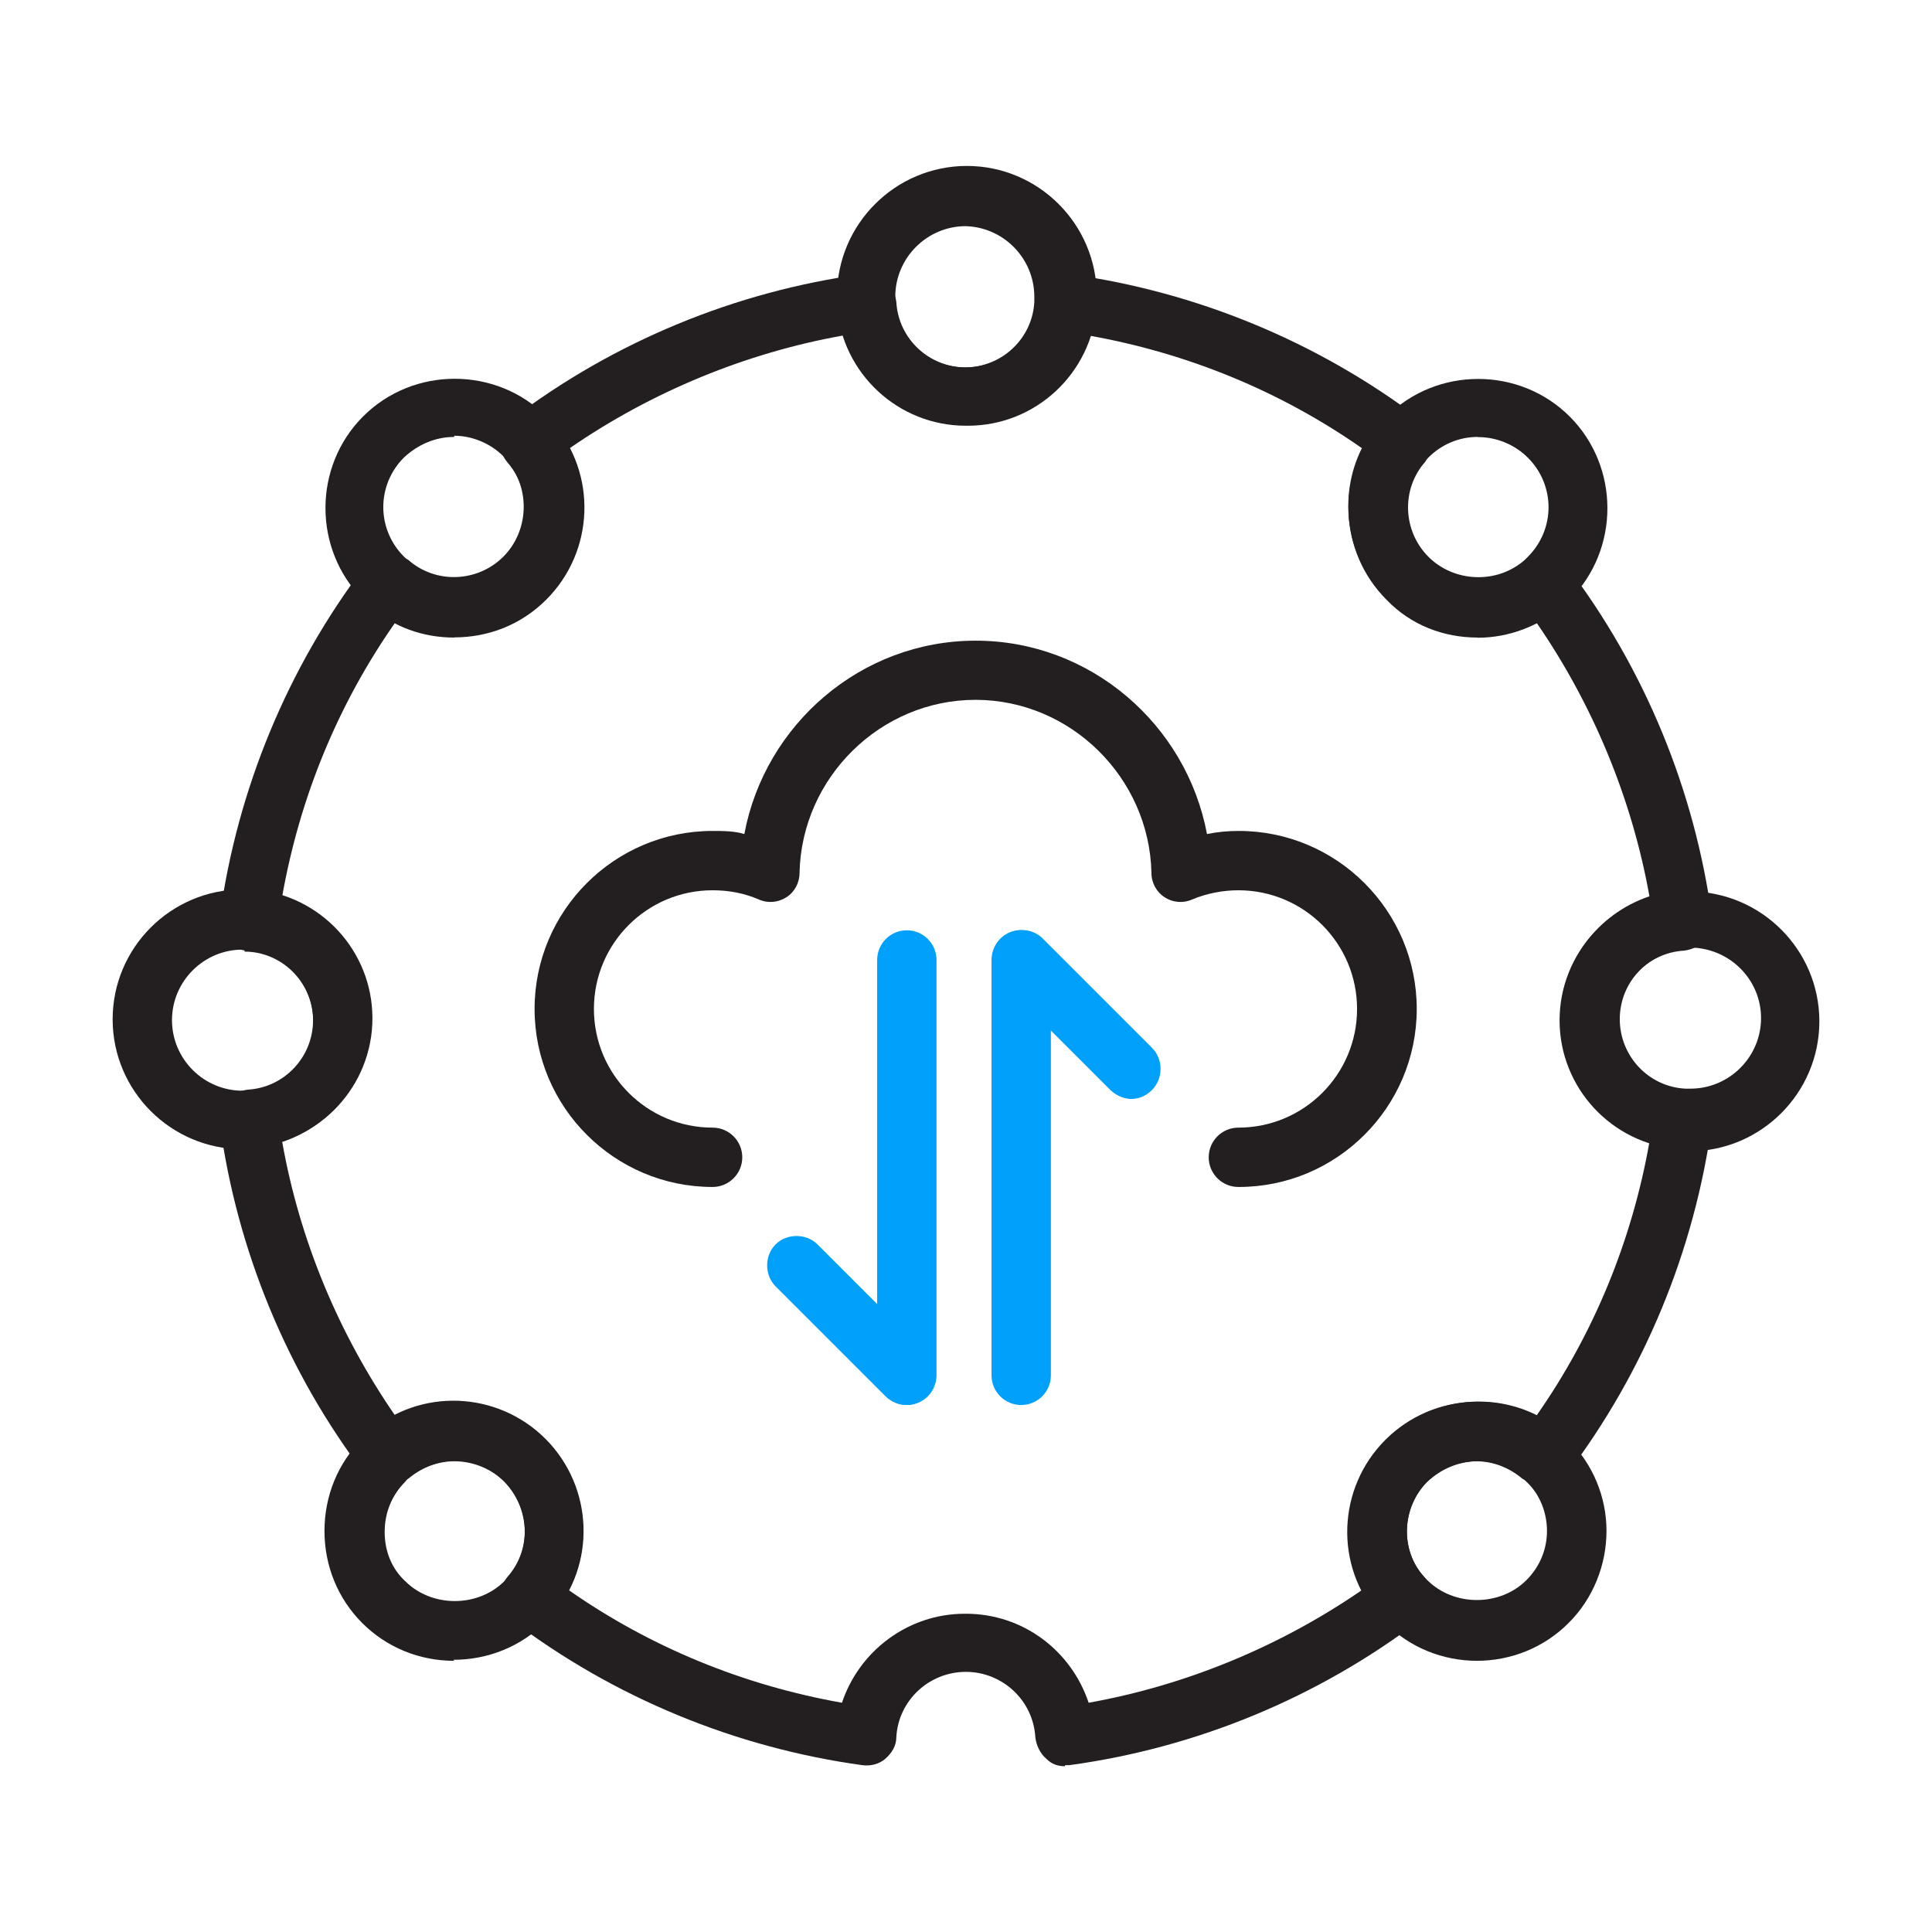 <?xml version="1.0" encoding="UTF-8"?>
<svg id="Icons_Light_Colorway" data-name="Icons Light Colorway" xmlns="http://www.w3.org/2000/svg" viewBox="0 0 112 112">
  <defs>
    <style>
      .cls-1 {
        fill: #231f20;
      }

      .cls-1, .cls-2 {
        stroke-width: 0px;
      }

      .cls-2 {
        fill: #00a0fb;
      }
    </style>
  </defs>
  <path class="cls-1" d="m71.79,68.81c-.95,0-1.72-.77-1.72-1.72s.77-1.72,1.72-1.72c3.8,0,6.88-3.08,6.88-6.88s-3.08-6.88-6.88-6.88c-.89,0-1.84.18-2.67.53-.53.24-1.13.18-1.6-.12-.47-.3-.77-.83-.77-1.42-.12-5.52-4.69-10.03-10.2-10.03s-10.08,4.51-10.2,10.03c0,.59-.3,1.13-.77,1.42-.47.3-1.07.36-1.6.12-.83-.36-1.72-.53-2.67-.53-3.8,0-6.88,3.08-6.88,6.88s3.08,6.88,6.88,6.88c.95,0,1.72.77,1.72,1.72s-.77,1.72-1.72,1.72c-5.69,0-10.32-4.63-10.32-10.32s4.63-10.32,10.32-10.32c.59,0,1.25,0,1.84.18,1.19-6.35,6.76-11.21,13.41-11.21s12.22,4.86,13.41,11.21c.59-.12,1.19-.18,1.84-.18,5.69,0,10.32,4.63,10.32,10.32s-4.63,10.32-10.32,10.32Z"/>
  <path class="cls-1" d="m55.99,93.55c3.32,0,6.11,2.14,7.12,5.16,5.64-1.01,11.09-3.26,15.84-6.53-1.42-2.85-.95-6.35,1.42-8.72,2.31-2.31,5.87-2.85,8.72-1.42,3.32-4.75,5.52-10.14,6.53-15.84-3.03-1.01-5.16-3.86-5.16-7.12s2.14-6.11,5.16-7.12c-1.01-5.64-3.26-11.09-6.53-15.84-2.85,1.42-6.35.95-8.72-1.42-2.31-2.31-2.85-5.87-1.42-8.72-4.75-3.32-10.14-5.52-15.84-6.53-1.01,3.03-3.86,5.16-7.12,5.16s-6.11-2.14-7.12-5.16c-5.64,1.01-11.09,3.26-15.84,6.53,1.42,2.85.95,6.35-1.42,8.72-2.31,2.31-5.87,2.85-8.72,1.42-3.32,4.75-5.52,10.14-6.53,15.84,3.03,1.01,5.16,3.86,5.16,7.12s-2.14,6.11-5.16,7.12c1.01,5.69,3.26,11.09,6.53,15.84,2.85-1.42,6.35-.95,8.72,1.42,2.31,2.31,2.85,5.87,1.36,8.72,4.75,3.32,10.14,5.52,15.84,6.53,1.01-3.03,3.86-5.16,7.12-5.16h.06Zm5.75,8.84c-.42,0-.77-.12-1.07-.42-.36-.3-.59-.77-.65-1.25-.12-2.14-1.9-3.8-4.03-3.8s-3.92,1.66-4.03,3.8c0,.47-.24.89-.65,1.25-.36.3-.83.42-1.31.36-7.36-1.01-14.42-3.92-20.35-8.42-.36-.3-.65-.71-.65-1.19s.12-.95.42-1.31c1.42-1.6,1.31-4.03-.18-5.52-1.48-1.54-3.97-1.6-5.58-.18-.36.3-.83.47-1.31.42-.47,0-.89-.3-1.19-.65-4.51-5.93-7.42-12.99-8.42-20.35-.06-.47.06-.95.36-1.31.3-.36.77-.59,1.25-.65,2.14-.12,3.8-1.9,3.8-4.03s-1.66-3.92-3.8-4.03c-.47,0-.89-.24-1.25-.65-.3-.36-.42-.83-.36-1.31,1.01-7.36,3.92-14.42,8.42-20.35.3-.36.71-.65,1.19-.65s.95.12,1.31.42c1.6,1.42,4.03,1.31,5.58-.18,1.48-1.48,1.6-3.97.18-5.58-.3-.36-.47-.83-.42-1.31,0-.47.3-.89.65-1.19,5.93-4.51,12.99-7.42,20.35-8.42.47-.06.95.06,1.31.36.36.3.59.77.65,1.25.12,2.14,1.9,3.8,4.03,3.8s3.92-1.66,4.03-3.8c0-.47.24-.89.65-1.25.36-.3.83-.42,1.31-.36,7.36,1.01,14.42,3.92,20.35,8.42.36.3.65.71.65,1.19s-.12.95-.42,1.31c-1.42,1.6-1.31,4.03.18,5.58,1.48,1.48,3.97,1.6,5.58.18.36-.3.83-.47,1.31-.42.47,0,.89.3,1.19.65,4.51,5.93,7.42,12.99,8.42,20.35.06.47-.06.95-.36,1.31s-.77.59-1.25.65c-2.14.12-3.8,1.9-3.8,4.03s1.66,3.92,3.8,4.03c.47,0,.89.24,1.25.65.3.36.42.83.36,1.31-1.01,7.36-3.92,14.42-8.42,20.35-.3.36-.71.65-1.19.65s-.95-.12-1.31-.42c-1.6-1.42-4.03-1.31-5.58.18-1.48,1.48-1.6,3.97-.18,5.52.3.36.47.83.42,1.31,0,.47-.3.89-.65,1.19-5.93,4.51-12.99,7.42-20.35,8.42h-.24v.06Z"/>
  <path class="cls-1" d="m55.99,13.11c-2.25,0-4.09,1.84-4.09,4.09v.3c.12,2.14,1.9,3.8,4.03,3.8s3.92-1.66,4.03-3.8v-.3c0-2.25-1.84-4.09-4.09-4.09h.12Zm0,11.57c-3.92,0-7.18-3.03-7.47-6.94v-.59c0-4.15,3.38-7.53,7.53-7.53s7.53,3.38,7.53,7.53v.59c-.3,3.92-3.56,6.94-7.47,6.94h-.12Z"/>
  <path class="cls-1" d="m26.33,25.33c-1.07,0-2.08.42-2.91,1.19-1.6,1.6-1.6,4.15,0,5.75.06.06.12.12.24.18,1.6,1.42,4.03,1.31,5.52-.18,1.48-1.48,1.6-3.97.18-5.58,0-.06-.12-.12-.18-.24-.77-.77-1.84-1.19-2.85-1.19v.06Zm0,11.63c-1.78,0-3.5-.59-4.92-1.84-.12-.12-.24-.24-.36-.36-2.91-2.91-2.91-7.71,0-10.62,2.91-2.91,7.71-2.91,10.62,0,.12.12.24.24.36.36,2.61,2.97,2.43,7.47-.36,10.26-1.48,1.48-3.38,2.19-5.34,2.19Z"/>
  <path class="cls-1" d="m14.18,55.05h-.12c-2.25,0-4.09,1.84-4.09,4.09s1.84,4.09,4.09,4.09h.3c2.14-.12,3.8-1.9,3.8-4.03s-1.66-3.92-3.8-4.03h-.18v-.12Zm-.12,11.57c-4.15,0-7.53-3.38-7.53-7.53s3.38-7.53,7.53-7.53h.59c3.92.3,6.94,3.56,6.94,7.47s-3.03,7.18-6.94,7.47h-.59v.12Z"/>
  <path class="cls-1" d="m26.34,84.71c-.95,0-1.9.36-2.67,1.01-.06,0-.12.12-.18.18-.77.77-1.19,1.78-1.19,2.91s.42,2.14,1.19,2.85c1.54,1.54,4.21,1.54,5.75,0,.06-.06.12-.12.18-.18,1.42-1.6,1.31-4.03-.18-5.58-.77-.77-1.84-1.19-2.91-1.19Zm0,11.57c-2.02,0-3.92-.77-5.34-2.19-1.42-1.42-2.19-3.32-2.19-5.34s.77-3.92,2.19-5.34c.12-.12.24-.24.36-.36,2.97-2.61,7.47-2.43,10.26.36s2.97,7.3.36,10.26c-.12.12-.24.24-.36.36-1.42,1.42-3.32,2.19-5.34,2.19l.06.06Z"/>
  <path class="cls-1" d="m85.65,84.71c-1.07,0-2.08.42-2.91,1.19-1.48,1.48-1.6,3.97-.18,5.52.06.06.12.12.18.18,1.54,1.54,4.21,1.54,5.75,0,.77-.77,1.19-1.78,1.19-2.85s-.42-2.14-1.19-2.85c-.06-.06-.12-.12-.24-.18-.77-.65-1.72-1.01-2.67-1.01h.06Zm0,11.57c-2.02,0-3.92-.77-5.34-2.19-.12-.12-.24-.24-.36-.36-2.61-2.97-2.43-7.47.36-10.26s7.3-2.97,10.26-.36c.12.12.24.24.36.36,1.42,1.42,2.2,3.32,2.2,5.28s-.77,3.92-2.2,5.34c-1.42,1.42-3.32,2.19-5.34,2.19h.06Z"/>
  <path class="cls-1" d="m97.88,55.05h-.18c-2.14.12-3.8,1.9-3.8,4.03s1.66,3.92,3.8,4.03h.3c2.25,0,4.09-1.84,4.09-4.09s-1.84-4.09-4.15-4.09l-.06.12Zm.06,11.57h-.59c-3.92-.3-6.94-3.56-6.94-7.47s3.03-7.18,6.94-7.47h.59c4.15,0,7.53,3.38,7.53,7.53s-3.38,7.53-7.53,7.53v-.12Z"/>
  <path class="cls-1" d="m85.66,25.33c-1.07,0-2.08.42-2.85,1.19-.06.06-.12.12-.18.24-1.42,1.6-1.31,4.03.18,5.52,1.48,1.48,3.97,1.6,5.58.18.06-.06.12-.12.18-.18,1.6-1.6,1.6-4.15,0-5.75-.77-.77-1.84-1.19-2.85-1.19h-.06Zm0,11.63c-1.96,0-3.86-.71-5.28-2.19-2.79-2.79-2.97-7.3-.36-10.26.12-.12.24-.24.36-.36,2.91-2.91,7.71-2.91,10.62,0,2.91,2.91,2.91,7.71,0,10.62,0,0-.24.24-.36.3-1.42,1.25-3.2,1.9-4.98,1.9Z"/>
  <path class="cls-2" d="m52.57,81.45c-.95,0-1.72-.77-1.72-1.72v-24.08c0-.95.77-1.72,1.72-1.72s1.72.77,1.72,1.72v24.08c0,.95-.77,1.72-1.72,1.72Z"/>
  <path class="cls-2" d="m52.56,81.45c-.42,0-.89-.18-1.25-.53l-6.35-6.35c-.65-.65-.65-1.78,0-2.43.65-.65,1.78-.65,2.43,0l6.35,6.35c.65.65.65,1.78,0,2.43-.36.36-.77.53-1.25.53h.06Z"/>
  <path class="cls-2" d="m59.2,81.45c-.95,0-1.72-.77-1.72-1.72v-24.08c0-.95.77-1.72,1.72-1.72s1.72.77,1.72,1.72v24.08c0,.95-.77,1.72-1.72,1.72Z"/>
  <path class="cls-2" d="m65.61,63.71c-.42,0-.89-.18-1.25-.53l-6.35-6.35c-.65-.65-.65-1.78,0-2.43.65-.65,1.78-.65,2.43,0l6.35,6.35c.65.65.65,1.78,0,2.43-.36.36-.77.53-1.25.53h.06Z"/>
</svg>